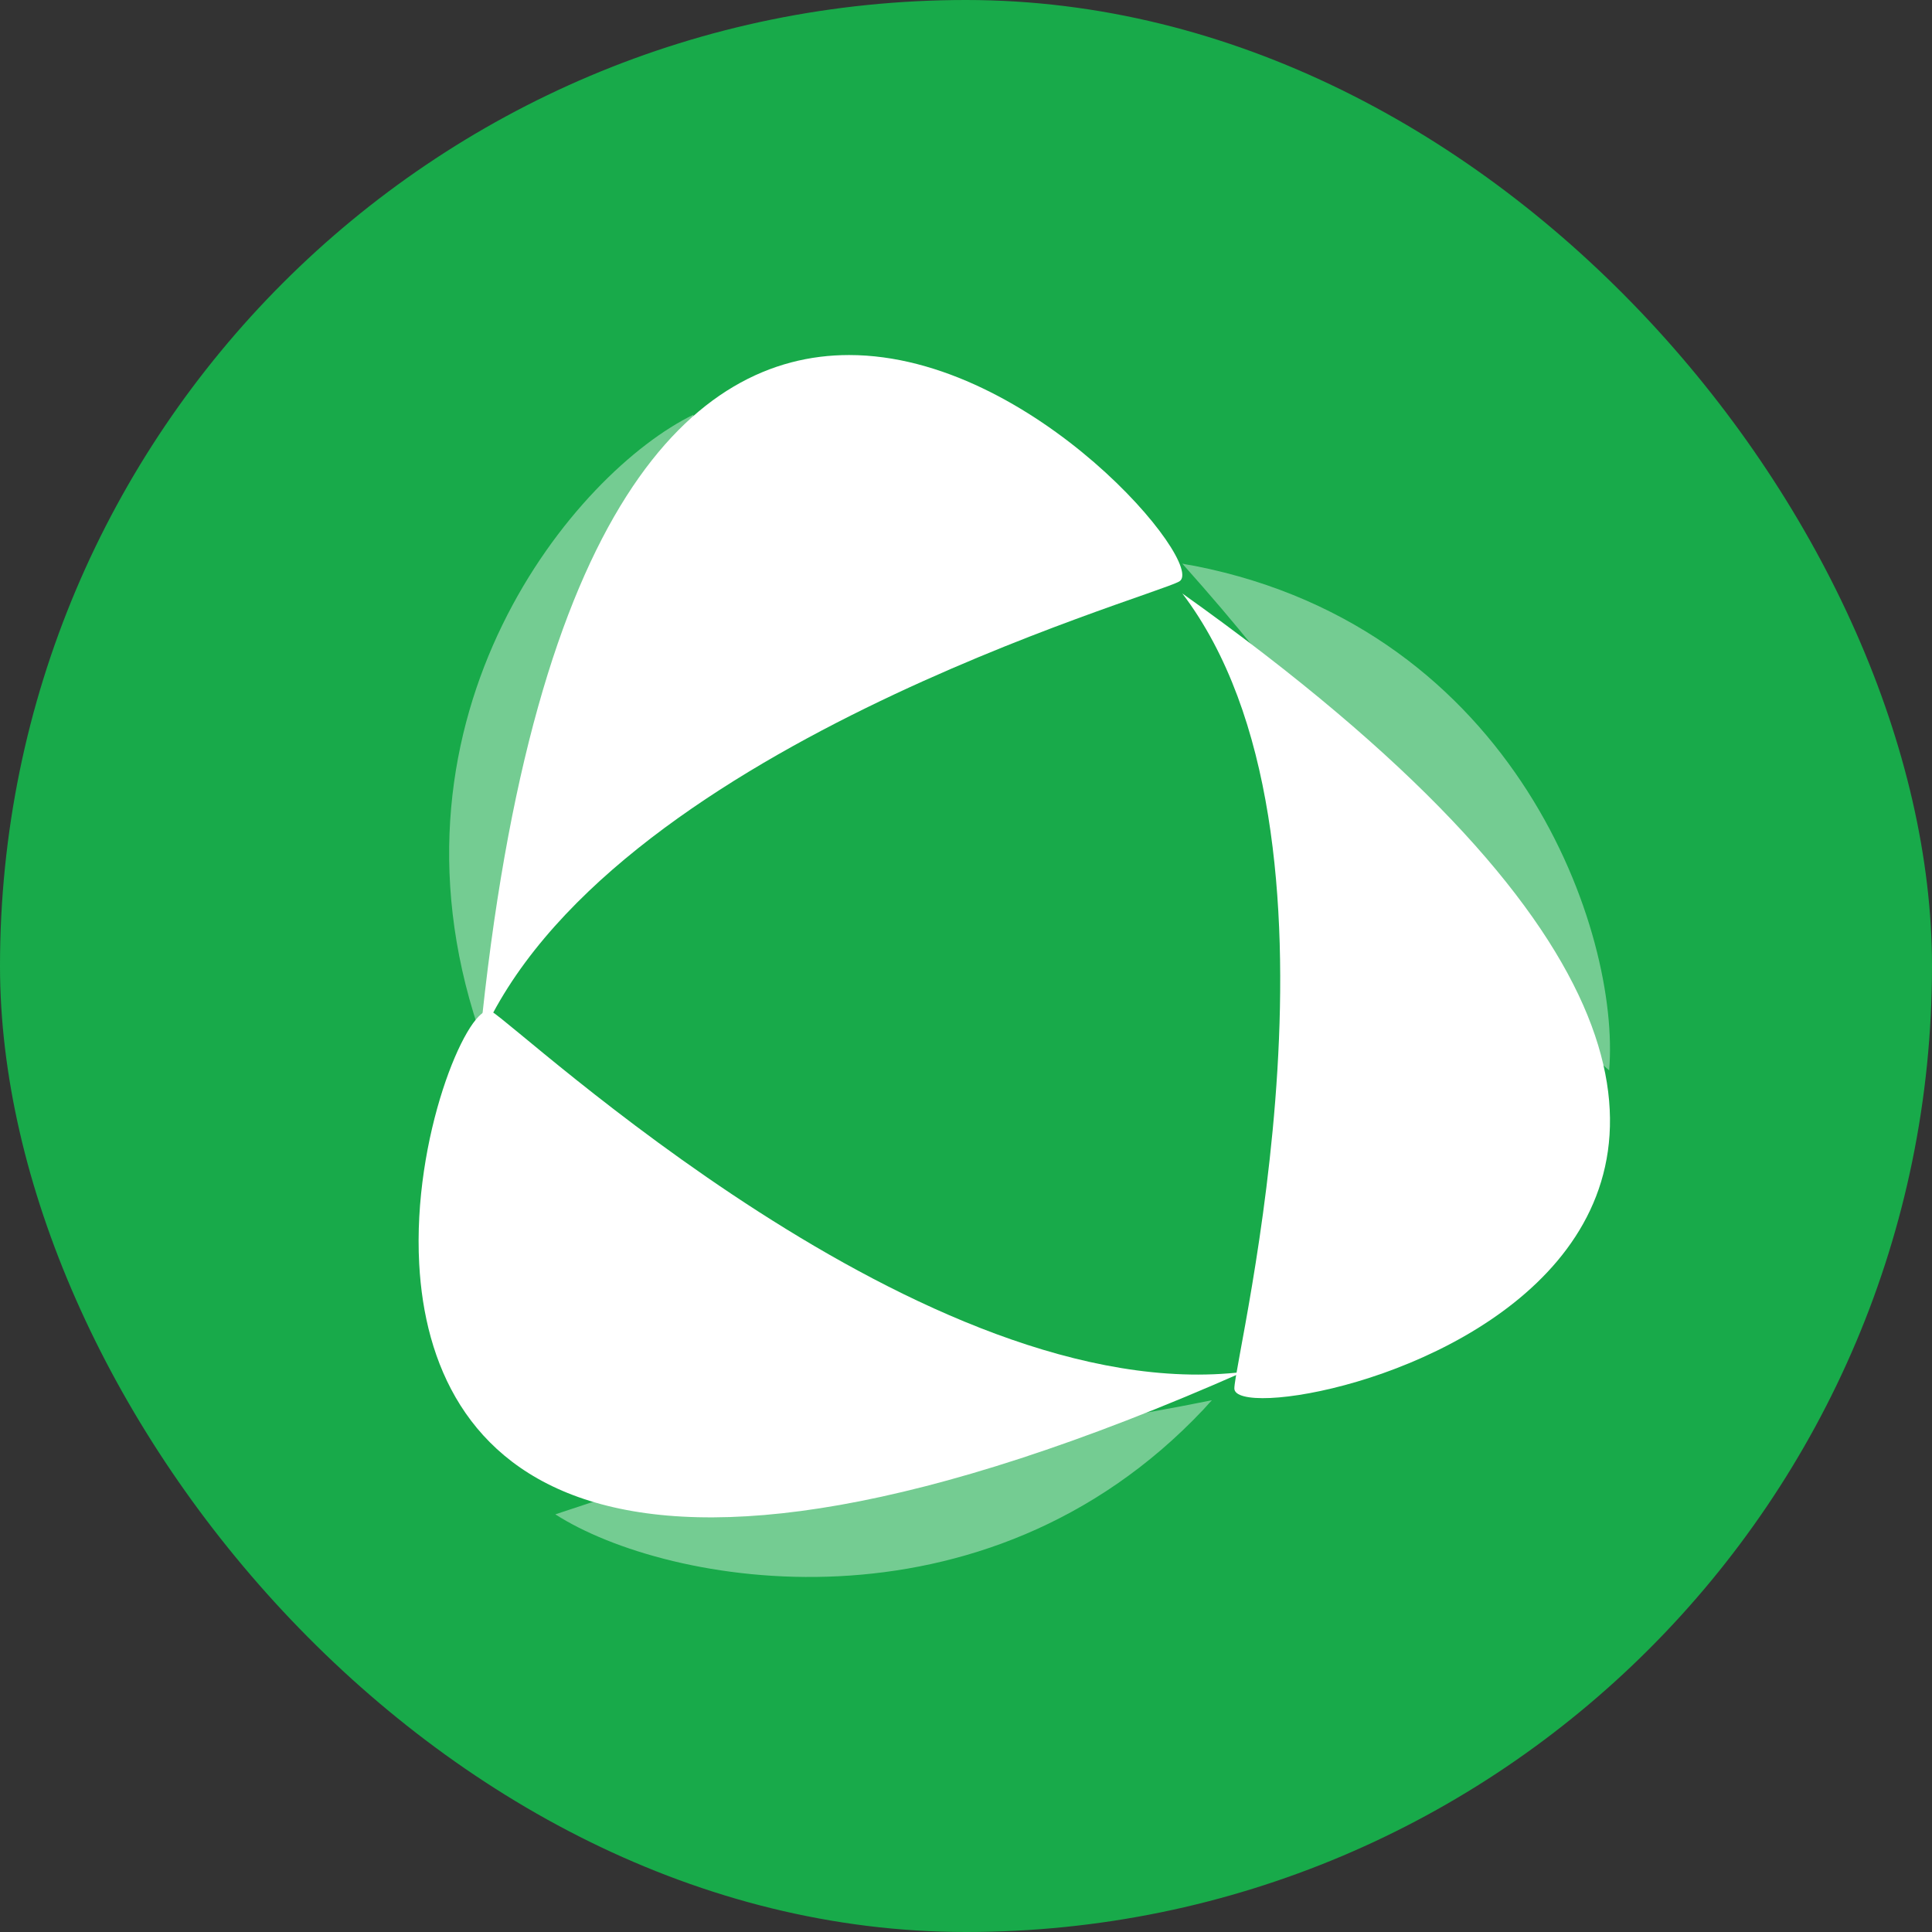 <svg width="60" height="60" viewBox="0 0 60 60" fill="none" xmlns="http://www.w3.org/2000/svg">
<rect x="0" y="0" width="60" height="60" fill="#333333" stroke="none"/>
<rect width="60" height="60" rx="30" fill="#18AA4A"/>
<path fill-rule="evenodd" clip-rule="evenodd" d="M37.632 43.491C37.613 43.51 37.522 43.605 37.375 43.772C30.549 51.007 20.72 49.262 17.246 47.029L26.863 43.849C26.863 43.849 27.258 45.579 37.636 43.486L37.632 43.491Z" fill="white" fill-opacity="0.4"/>
<path fill-rule="evenodd" clip-rule="evenodd" d="M14.985 32.308C14.976 32.282 14.935 32.152 14.855 31.935C11.603 22.163 17.869 14.656 21.538 12.877L19.807 22.858C19.807 22.858 18.061 22.264 14.987 32.314L14.985 32.308Z" fill="white" fill-opacity="0.4"/>
<path fill-rule="evenodd" clip-rule="evenodd" d="M26.368 11.026C21.562 11.026 16.547 15.639 14.898 32.314C18.784 23.289 35.74 18.562 36.622 18.058C37.508 17.552 32.087 11.026 26.368 11.026Z" fill="white"/>
<path fill-rule="evenodd" clip-rule="evenodd" d="M13.019 39.255C13.352 45.422 18.275 51.587 38.615 42.606C28.75 43.792 16.144 31.903 15.261 31.41C15.234 31.396 15.205 31.388 15.173 31.388C14.462 31.388 12.806 35.322 13.019 39.255Z" fill="white"/>
<path fill-rule="evenodd" clip-rule="evenodd" d="M49.973 33.24L42.329 26.64C42.329 26.64 43.732 25.357 36.718 17.505L36.723 17.505C36.751 17.512 36.883 17.54 37.11 17.576C47.128 19.551 50.334 29.017 49.973 33.24Z" fill="white" fill-opacity="0.4"/>
<path fill-rule="evenodd" clip-rule="evenodd" d="M38.334 43.12C38.339 44.908 65.626 38.988 36.718 18.43C42.438 25.965 38.331 42.153 38.334 43.12Z" fill="white"/>
</svg>
